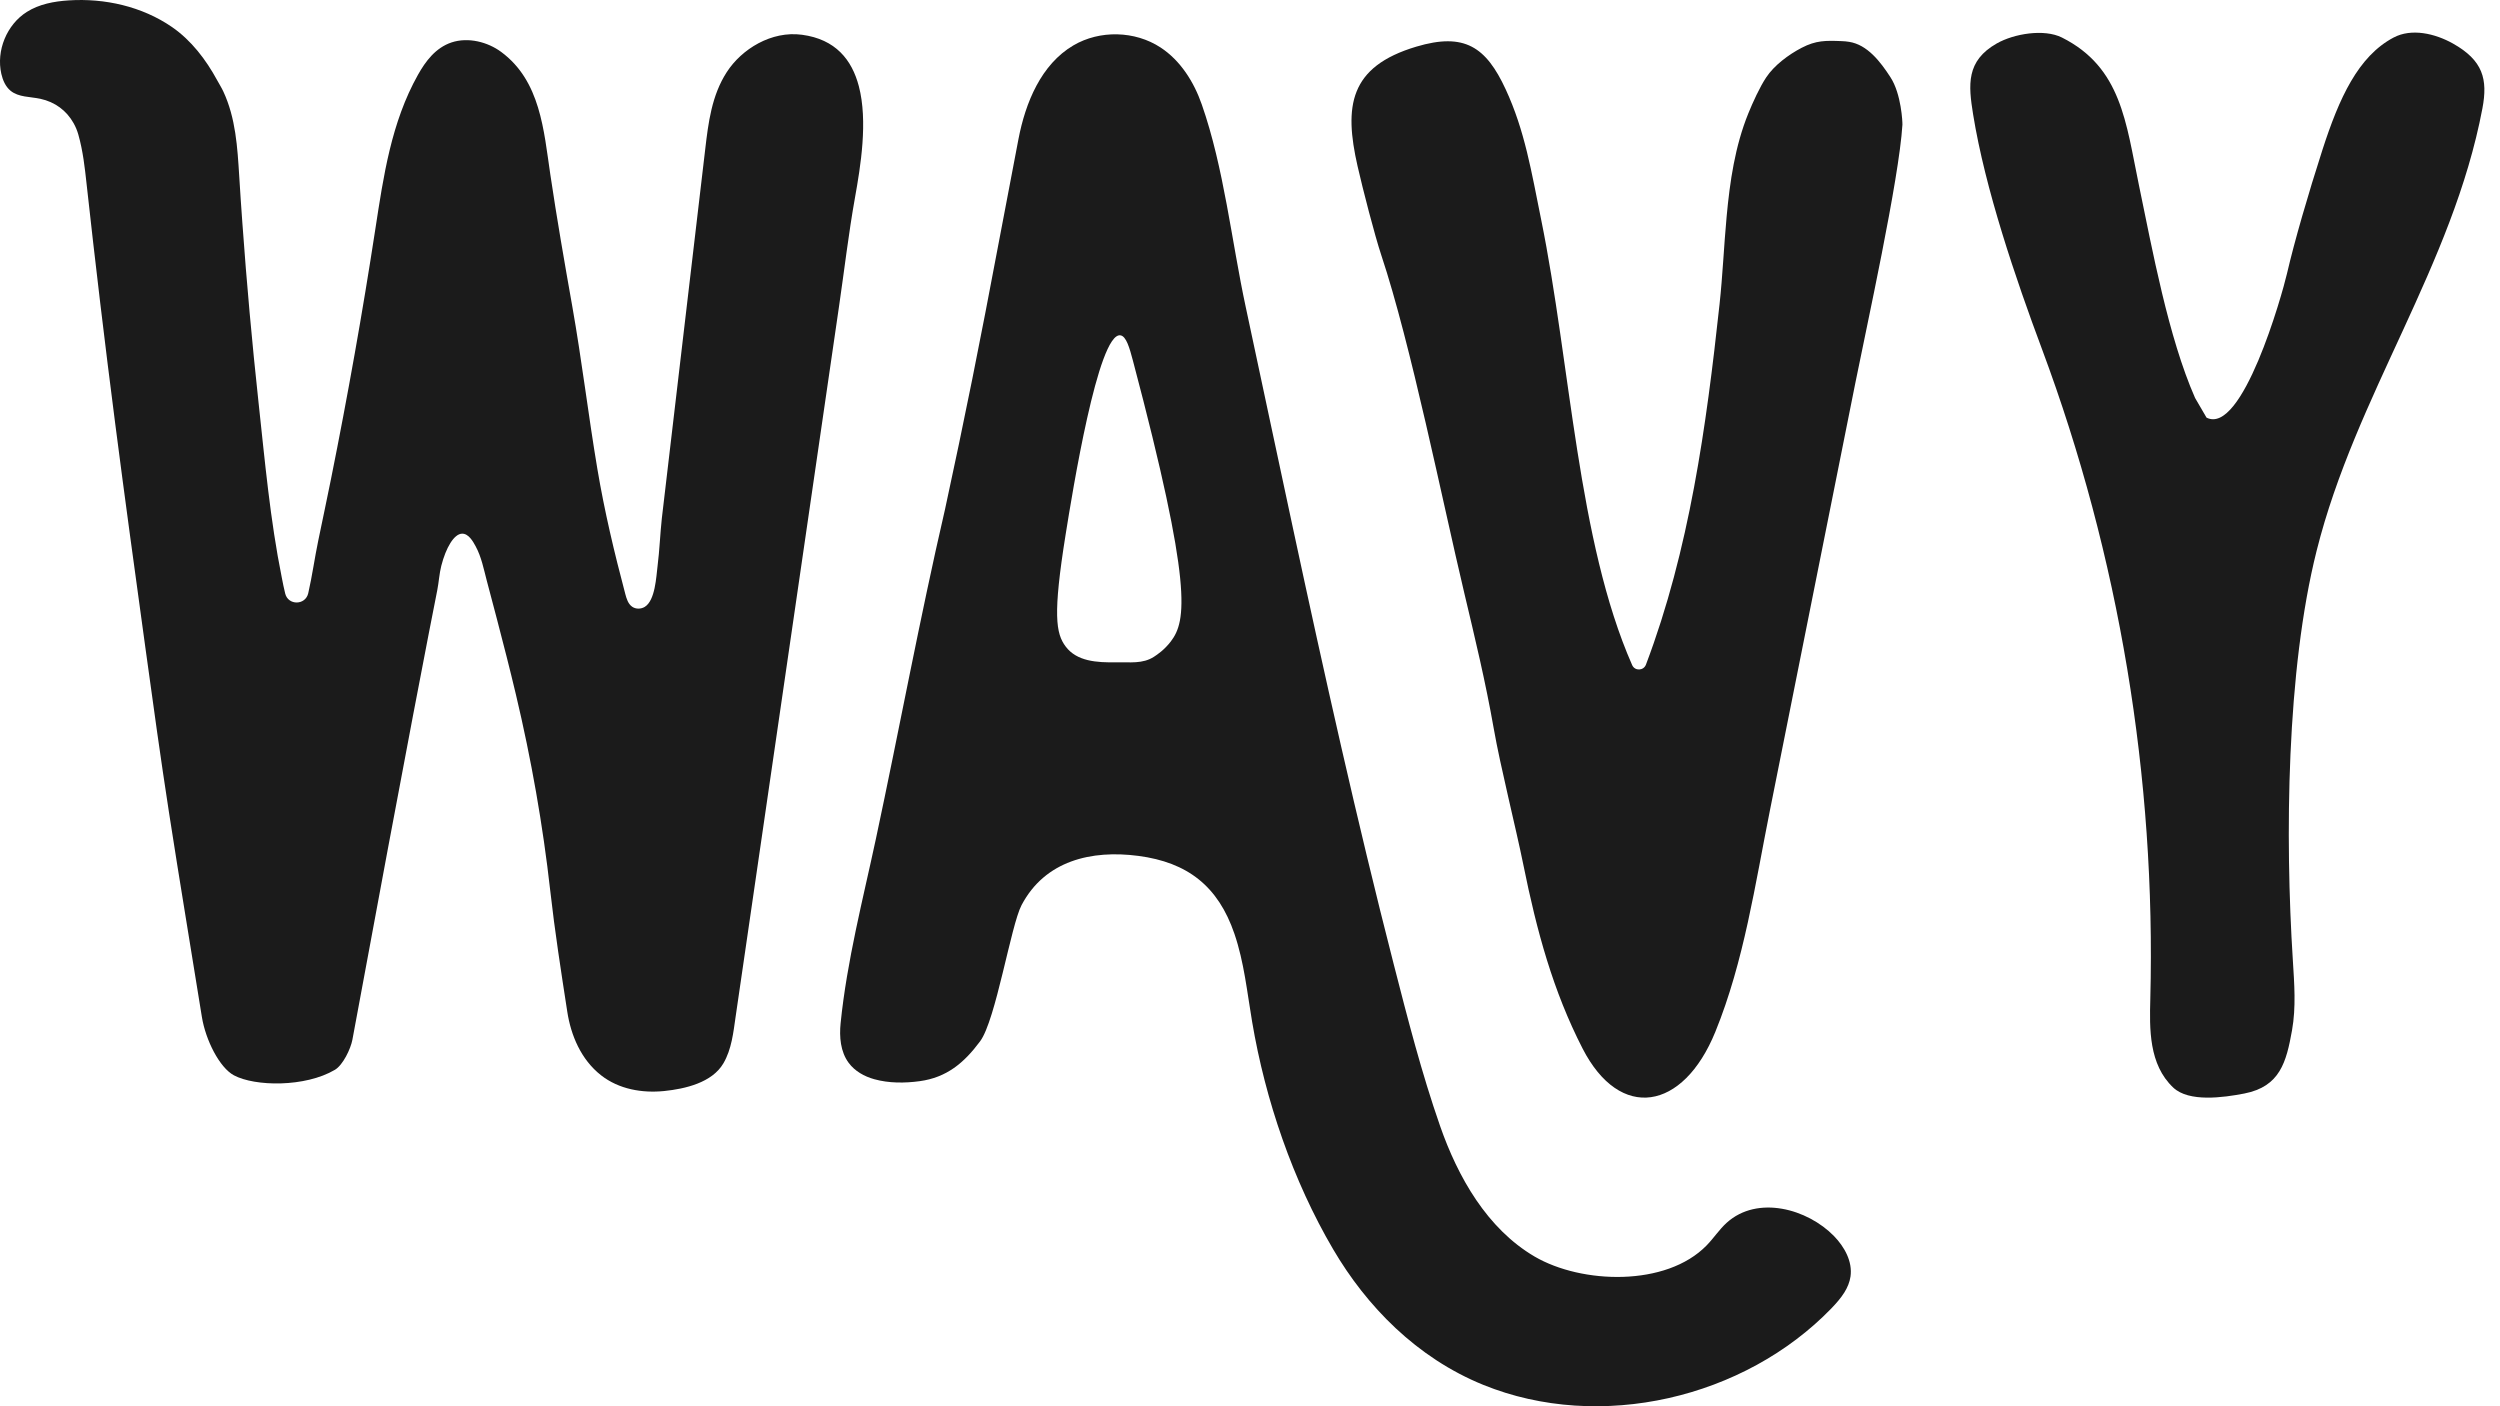 <svg width="64" height="36" viewBox="0 0 64 36" fill="none" xmlns="http://www.w3.org/2000/svg">
<g id="Group 6314">
<path id="Fill-1" fill-rule="evenodd" clip-rule="evenodd" d="M29.973 16.421C29.806 16.639 29.626 16.758 29.542 16.813C29.251 17.002 28.919 16.948 28.578 16.955C28.072 16.965 27.564 16.929 27.281 16.551C27.03 16.217 26.95 15.741 27.281 13.678C27.452 12.612 28.111 8.511 28.681 8.584C28.833 8.604 28.918 8.913 29.004 9.237C30.535 15.015 30.371 15.899 29.973 16.421ZM46.951 31.644C46.273 30.948 44.995 30.588 44.203 31.303C44.012 31.476 43.871 31.697 43.691 31.881C42.655 32.946 40.491 32.871 39.288 32.169C38.067 31.454 37.32 30.127 36.867 28.828C36.392 27.466 36.036 26.076 35.68 24.687C34.731 20.985 33.902 17.254 33.099 13.518C32.693 11.631 32.294 9.743 31.89 7.856C31.528 6.17 31.333 4.295 30.765 2.673C30.564 2.097 30.221 1.551 29.711 1.216C29.055 0.786 28.155 0.765 27.479 1.162C26.654 1.647 26.252 2.624 26.072 3.564C25.787 5.048 25.51 6.527 25.224 8.012C25.116 8.572 25.005 9.132 24.893 9.691C24.668 10.809 24.434 11.926 24.192 13.041C23.543 15.842 23.025 18.659 22.424 21.47C22.088 23.039 21.683 24.59 21.52 26.191C21.484 26.544 21.515 26.925 21.727 27.21C21.884 27.422 22.128 27.558 22.382 27.628C22.755 27.732 23.163 27.73 23.544 27.678C24.233 27.584 24.678 27.213 25.091 26.657C25.493 26.115 25.878 23.691 26.152 23.171C26.752 22.031 27.943 21.753 29.143 21.911C30.398 22.076 31.184 22.682 31.602 23.907C31.849 24.631 31.926 25.4 32.054 26.155C32.393 28.164 33.097 30.224 34.129 31.982C34.982 33.436 36.263 34.758 37.973 35.453C40.962 36.667 44.66 35.795 46.885 33.493C47.005 33.367 47.125 33.233 47.217 33.085C47.294 32.959 47.352 32.825 47.373 32.679C47.428 32.297 47.22 31.921 46.951 31.644Z" fill="#1B1B1B"></path>
<path id="Fill-4" fill-rule="evenodd" clip-rule="evenodd" d="M21.986 2.206C21.809 1.532 21.392 1.005 20.532 0.89C19.751 0.784 18.988 1.253 18.604 1.848C18.22 2.442 18.133 3.141 18.054 3.817C17.684 6.968 17.314 10.118 16.943 13.269C16.899 13.674 16.885 14.082 16.834 14.487C16.799 14.765 16.775 15.373 16.504 15.537C16.407 15.595 16.276 15.597 16.183 15.532C16.079 15.459 16.039 15.326 16.007 15.204C15.726 14.144 15.475 13.09 15.293 12.007C15.06 10.621 14.895 9.225 14.65 7.84C14.453 6.728 14.255 5.592 14.088 4.466C13.92 3.336 13.836 2.073 12.831 1.33C12.486 1.074 11.986 0.945 11.56 1.086C11.15 1.223 10.893 1.571 10.702 1.911C10.014 3.136 9.817 4.515 9.609 5.863C9.445 6.931 9.269 7.996 9.08 9.059C8.89 10.129 8.688 11.196 8.474 12.261C8.368 12.788 8.256 13.314 8.147 13.841C8.055 14.284 7.993 14.741 7.891 15.187C7.82 15.498 7.378 15.505 7.301 15.195C7.266 15.056 7.239 14.915 7.213 14.782C6.916 13.312 6.781 11.798 6.619 10.308C6.453 8.775 6.314 7.239 6.204 5.7C6.175 5.302 6.148 4.904 6.124 4.505C6.078 3.773 6.035 3.025 5.718 2.344C5.673 2.247 5.614 2.154 5.561 2.057C5.273 1.527 4.897 1.032 4.4 0.69C3.635 0.165 2.682 -0.05 1.758 0.01C1.385 0.034 1.004 0.105 0.687 0.305C0.173 0.629 -0.101 1.296 0.034 1.891C0.071 2.053 0.141 2.216 0.269 2.322C0.475 2.492 0.771 2.473 1.032 2.529C1.41 2.611 1.703 2.831 1.884 3.153C1.936 3.246 1.976 3.342 2.005 3.444C2.126 3.869 2.173 4.312 2.213 4.677C2.439 6.734 2.684 8.789 2.949 10.842C3.196 12.759 3.459 14.674 3.723 16.59C3.917 18 4.111 19.41 4.329 20.818C4.597 22.554 4.894 24.32 5.168 26.033C5.265 26.632 5.623 27.333 5.988 27.528C6.526 27.816 7.811 27.838 8.574 27.387C8.779 27.265 8.977 26.852 9.021 26.619C10.447 18.899 11.004 16.069 11.194 15.109C11.235 14.902 11.245 14.689 11.297 14.485C11.416 14.019 11.623 13.669 11.827 13.662C11.995 13.656 12.11 13.862 12.177 13.986C12.325 14.26 12.382 14.562 12.46 14.859C12.547 15.19 12.635 15.521 12.722 15.851C12.89 16.494 13.055 17.137 13.208 17.783C13.602 19.443 13.898 21.121 14.087 22.808C14.203 23.843 14.364 24.874 14.523 25.904C14.615 26.5 14.871 27.123 15.388 27.528C15.844 27.885 16.44 27.988 17.006 27.93C17.538 27.875 18.228 27.717 18.518 27.223C18.731 26.86 18.774 26.428 18.833 26.02C18.903 25.54 18.973 25.06 19.043 24.58C19.178 23.65 19.314 22.72 19.449 21.791C20.126 17.142 20.802 12.493 21.479 7.844C21.615 6.915 21.723 5.979 21.888 5.057C22.03 4.263 22.222 3.104 21.986 2.206Z" fill="#1B1B1B"></path>
<path id="Fill-7" fill-rule="evenodd" clip-rule="evenodd" d="M48.398 1.981C48.136 1.574 47.801 1.143 47.337 1.071C47.276 1.061 47.214 1.055 47.151 1.053C46.736 1.036 46.49 1.033 46.124 1.223C45.788 1.397 45.419 1.673 45.215 1.981C45.047 2.233 44.871 2.623 44.757 2.903C44.416 3.743 44.285 4.646 44.202 5.542C44.132 6.292 44.101 7.045 44.02 7.793C43.681 10.921 43.248 14.076 42.136 17.015C42.075 17.174 41.852 17.182 41.783 17.026C40.385 13.848 40.209 9.334 39.453 5.619C39.204 4.392 39.036 3.345 38.544 2.284C38.042 1.201 37.491 0.826 36.258 1.194C34.537 1.708 34.405 2.721 34.754 4.255C34.889 4.848 35.193 6.026 35.36 6.529C36.12 8.811 36.925 12.823 37.483 15.17C37.759 16.335 38.028 17.444 38.241 18.657C38.409 19.62 38.803 21.176 38.999 22.144C39.339 23.83 39.759 25.373 40.515 26.844C41.471 28.706 43.087 28.442 43.913 26.414C44.648 24.609 44.932 22.632 45.313 20.731C45.738 18.605 46.162 16.48 46.587 14.354L47.499 9.793C47.781 8.381 48.616 4.596 48.702 3.193C48.705 3.132 48.675 2.41 48.398 1.981Z" fill="#1B1B1B"></path>
<path id="Fill-9" fill-rule="evenodd" clip-rule="evenodd" d="M56.487 10.691C57.401 11.158 58.417 7.564 58.547 7.003C58.738 6.178 59.09 4.967 59.456 3.831C59.882 2.513 60.367 1.442 61.276 0.961C61.736 0.717 62.336 0.858 62.791 1.112C63.566 1.546 63.691 2.028 63.55 2.774C62.784 6.816 60.305 10.111 59.305 14.102C58.534 17.174 58.495 21.426 58.697 24.586C58.734 25.183 58.781 25.786 58.676 26.375C58.53 27.191 58.369 27.815 57.455 27.994C56.914 28.099 56.037 28.22 55.636 27.843C55.006 27.25 55.028 26.334 55.048 25.569C55.193 19.917 54.251 14.235 52.274 8.935C51.597 7.123 50.819 4.833 50.511 2.925C50.391 2.175 50.328 1.56 51.118 1.112C51.56 0.861 52.331 0.733 52.786 0.961C54.309 1.726 54.424 3.139 54.756 4.737C55.098 6.382 55.508 8.63 56.194 10.188" fill="#1B1B1B"></path>
</g>
</svg>
